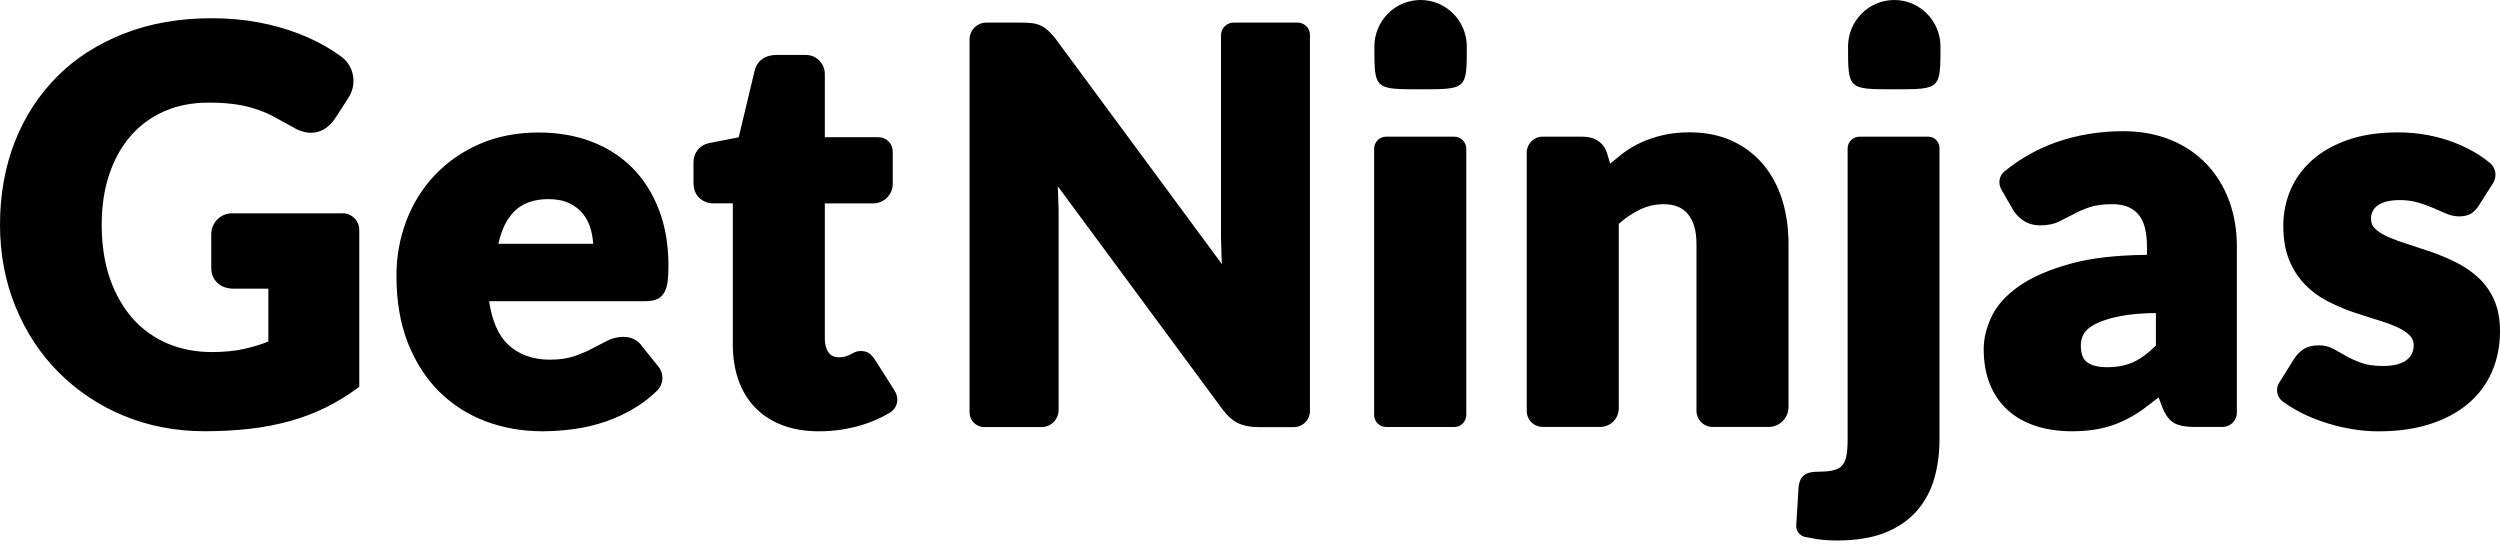 <svg xmlns="http://www.w3.org/2000/svg" width="100" height="22" viewBox="0 0 100 22" fill="none"><path d="M13.71 8.531C13.886 8.532 14.054 8.603 14.178 8.728C14.302 8.852 14.371 9.021 14.371 9.197V15.471L14.301 15.523C13.898 15.821 13.47 16.082 13.02 16.305C12.577 16.522 12.1 16.704 11.601 16.842C11.101 16.98 10.565 17.086 10.002 17.151C9.439 17.216 8.83 17.249 8.189 17.249C7.022 17.249 5.928 17.038 4.934 16.622C3.964 16.222 3.083 15.633 2.341 14.89C1.612 14.158 1.034 13.279 0.622 12.273C0.21 11.267 0 10.163 0 8.985C0 7.789 0.2 6.673 0.594 5.668C0.987 4.663 1.561 3.788 2.297 3.05C3.034 2.313 3.934 1.744 4.974 1.338C6.014 0.933 7.189 0.729 8.468 0.729C9.128 0.729 9.758 0.785 10.341 0.895C10.894 0.997 11.435 1.149 11.96 1.349C12.453 1.541 12.912 1.772 13.322 2.039L13.635 2.252C14.164 2.63 14.297 3.36 13.938 3.91L13.4 4.743C13.286 4.916 13.146 5.054 12.986 5.154C12.607 5.389 12.143 5.358 11.681 5.067L10.875 4.625C10.629 4.503 10.375 4.402 10.12 4.326C9.855 4.247 9.583 4.191 9.308 4.158C8.985 4.121 8.661 4.103 8.337 4.105C7.681 4.105 7.085 4.223 6.564 4.454C6.051 4.679 5.595 5.015 5.227 5.437C4.86 5.86 4.572 6.375 4.372 6.97C4.171 7.569 4.068 8.246 4.068 8.985C4.068 9.801 4.182 10.536 4.404 11.165C4.626 11.794 4.941 12.329 5.324 12.759C5.708 13.184 6.18 13.52 6.708 13.743C7.241 13.968 7.834 14.082 8.469 14.082C8.957 14.082 9.394 14.04 9.769 13.956C10.107 13.88 10.431 13.782 10.734 13.661V11.547H9.353C9.079 11.547 8.858 11.469 8.697 11.315C8.533 11.159 8.45 10.96 8.45 10.724V9.366C8.45 9.146 8.537 8.935 8.692 8.778C8.847 8.622 9.057 8.534 9.278 8.532H13.712L13.71 8.531ZM25.283 6.701C25.739 7.157 26.101 7.724 26.355 8.385C26.61 9.043 26.738 9.795 26.738 10.626C26.738 10.888 26.727 11.103 26.704 11.269C26.679 11.454 26.633 11.6 26.562 11.716C26.484 11.844 26.377 11.933 26.244 11.982C26.128 12.025 25.987 12.047 25.815 12.047H19.564C19.682 12.844 19.941 13.432 20.337 13.796C20.762 14.189 21.323 14.387 22 14.387C22.368 14.387 22.687 14.342 22.949 14.254C23.218 14.164 23.462 14.062 23.672 13.95L24.277 13.635C24.485 13.528 24.704 13.475 24.931 13.475C25.253 13.475 25.504 13.598 25.674 13.841L26.338 14.667C26.449 14.805 26.505 14.979 26.496 15.156C26.486 15.332 26.412 15.499 26.287 15.624C26.032 15.873 25.759 16.088 25.478 16.264C25.082 16.514 24.657 16.716 24.214 16.867C23.793 17.009 23.36 17.11 22.921 17.168C22.515 17.222 22.107 17.249 21.697 17.251C20.898 17.251 20.136 17.118 19.434 16.855C18.737 16.596 18.104 16.193 17.575 15.671C17.046 15.15 16.623 14.493 16.317 13.721C16.012 12.949 15.858 12.046 15.858 11.035C15.855 10.283 15.988 9.537 16.252 8.833C16.52 8.141 16.895 7.527 17.393 7.005C17.9 6.473 18.509 6.05 19.184 5.76C19.881 5.455 20.679 5.3 21.553 5.3C22.31 5.3 23.014 5.421 23.644 5.659C24.279 5.898 24.833 6.251 25.289 6.708L25.283 6.701ZM35.015 14.412L35.782 15.622C35.861 15.746 35.905 15.891 35.89 16.037C35.882 16.131 35.852 16.223 35.802 16.303C35.752 16.384 35.684 16.451 35.602 16.501C35.25 16.714 34.872 16.882 34.478 17C33.927 17.168 33.348 17.252 32.758 17.252C32.208 17.252 31.716 17.169 31.292 17.006C30.864 16.843 30.499 16.606 30.207 16.303C29.914 16.001 29.689 15.63 29.538 15.203C29.389 14.782 29.313 14.305 29.313 13.786V8.134H28.534C28.328 8.137 28.129 8.061 27.978 7.92C27.819 7.775 27.74 7.566 27.74 7.299V6.479C27.739 6.301 27.8 6.129 27.913 5.991C28.026 5.854 28.182 5.76 28.356 5.725L29.548 5.492L30.18 2.851C30.247 2.553 30.468 2.198 31.078 2.198H32.236C32.655 2.198 32.993 2.54 32.993 2.962V5.489H35.141C35.215 5.489 35.29 5.504 35.359 5.533C35.428 5.562 35.491 5.604 35.544 5.657C35.597 5.711 35.638 5.774 35.667 5.843C35.695 5.913 35.71 5.987 35.709 6.062V7.354C35.71 7.56 35.629 7.758 35.483 7.905C35.338 8.052 35.14 8.134 34.934 8.135H32.993V13.56C32.993 13.782 33.045 13.964 33.147 14.104C33.241 14.229 33.374 14.291 33.556 14.291C33.66 14.291 33.747 14.281 33.813 14.26C33.877 14.241 33.94 14.216 33.999 14.185L34.178 14.095C34.255 14.058 34.343 14.041 34.439 14.041C34.577 14.041 34.694 14.076 34.785 14.146C34.863 14.207 34.938 14.294 35.013 14.413L35.015 14.412ZM51.911 0.904C52.041 0.905 52.164 0.957 52.255 1.049C52.347 1.141 52.398 1.265 52.398 1.395V16.438C52.398 16.608 52.331 16.772 52.211 16.894C52.09 17.015 51.927 17.084 51.756 17.084H50.33C50.028 17.084 49.766 17.035 49.551 16.94C49.332 16.841 49.122 16.663 48.927 16.41L42.307 7.444L42.321 7.671L42.344 8.425V16.398C42.344 16.776 42.039 17.083 41.665 17.083H39.367C39.044 17.083 38.782 16.818 38.782 16.492V1.578C38.782 1.4 38.852 1.229 38.977 1.103C39.103 0.977 39.273 0.905 39.451 0.905H40.871C41.012 0.903 41.152 0.911 41.292 0.928C41.409 0.943 41.523 0.975 41.631 1.023C41.732 1.07 41.831 1.138 41.922 1.221C42.025 1.318 42.121 1.422 42.209 1.532L48.878 10.566L48.861 10.271L48.84 9.451V1.412C48.84 1.132 49.066 0.904 49.345 0.904H51.911ZM58.173 5.467C58.437 5.467 58.652 5.683 58.652 5.951V16.596C58.652 16.862 58.437 17.08 58.173 17.08H55.444C55.179 17.08 54.965 16.863 54.965 16.596V5.95C54.965 5.684 55.18 5.466 55.444 5.466H58.167L58.173 5.467ZM70.519 6.564C70.856 6.967 71.113 7.437 71.284 7.981C71.454 8.521 71.54 9.114 71.54 9.745V16.28C71.54 16.72 71.185 17.077 70.75 17.077H68.5C68.329 17.076 68.166 17.007 68.046 16.886C67.926 16.765 67.859 16.602 67.859 16.431V9.746C67.859 9.239 67.745 8.842 67.521 8.568C67.301 8.299 66.981 8.168 66.542 8.168C66.204 8.168 65.881 8.243 65.582 8.39C65.281 8.541 65.002 8.73 64.751 8.954V16.329C64.751 16.527 64.674 16.717 64.535 16.857C64.396 16.997 64.207 17.077 64.009 17.078H61.703C61.535 17.076 61.373 17.009 61.255 16.889C61.136 16.769 61.07 16.608 61.07 16.439V6.102C61.07 5.753 61.352 5.467 61.699 5.467H63.309C63.551 5.467 63.758 5.524 63.925 5.637C64.098 5.753 64.221 5.926 64.29 6.153L64.406 6.546L64.888 6.153C65.125 5.972 65.385 5.818 65.657 5.693C65.929 5.569 66.226 5.472 66.541 5.4C66.856 5.328 67.213 5.293 67.575 5.293C68.207 5.293 68.776 5.405 69.268 5.628C69.759 5.851 70.18 6.167 70.517 6.564H70.519ZM77.13 5.467C77.189 5.467 77.248 5.479 77.303 5.502C77.357 5.525 77.407 5.558 77.448 5.6C77.49 5.642 77.523 5.692 77.545 5.747C77.568 5.802 77.579 5.861 77.579 5.92V17.591C77.579 18.134 77.51 18.652 77.373 19.133C77.234 19.623 77 20.058 76.68 20.427C76.361 20.795 75.931 21.098 75.408 21.304C74.891 21.514 74.244 21.619 73.486 21.619C73.207 21.619 72.944 21.603 72.703 21.569L72.186 21.474C71.985 21.427 71.83 21.227 71.85 21.01L71.944 19.472C71.965 19.27 72.035 19.116 72.157 19.014C72.278 18.911 72.476 18.866 72.782 18.866C73.026 18.866 73.224 18.846 73.375 18.799C73.509 18.764 73.61 18.706 73.685 18.622C73.76 18.538 73.817 18.414 73.85 18.261C73.887 18.088 73.905 17.86 73.905 17.585V5.942C73.905 5.673 74.117 5.468 74.376 5.468H77.138L77.13 5.467ZM88.258 6.557C88.656 6.979 88.964 7.478 89.162 8.023C89.371 8.583 89.475 9.203 89.475 9.865V16.506C89.475 16.656 89.416 16.801 89.31 16.908C89.204 17.015 89.059 17.076 88.909 17.078H87.774C87.426 17.078 87.165 17.028 86.977 16.927C86.777 16.819 86.619 16.613 86.495 16.295L86.343 15.898L85.705 16.384C85.44 16.57 85.167 16.73 84.875 16.861C84.581 16.995 84.271 17.094 83.954 17.156C83.632 17.219 83.27 17.251 82.881 17.251C82.356 17.251 81.871 17.18 81.439 17.041C81.003 16.9 80.624 16.688 80.317 16.412C80.009 16.135 79.766 15.785 79.598 15.373C79.432 14.966 79.348 14.491 79.348 13.962C79.348 13.539 79.456 13.099 79.667 12.655C79.879 12.212 80.252 11.799 80.769 11.439C81.279 11.084 81.969 10.784 82.825 10.547C83.639 10.322 84.666 10.204 85.879 10.194V9.882C85.879 9.264 85.758 8.818 85.519 8.556C85.281 8.295 84.947 8.167 84.497 8.167C84.122 8.167 83.815 8.207 83.582 8.288C83.341 8.372 83.124 8.466 82.935 8.57L82.348 8.868C82.147 8.965 81.891 9.014 81.609 9.014C81.346 9.014 81.115 8.946 80.924 8.816C80.742 8.688 80.589 8.529 80.491 8.34L80.049 7.57C79.914 7.333 79.969 7.026 80.176 6.857C80.798 6.351 81.487 5.961 82.225 5.698C83.063 5.401 83.971 5.248 84.928 5.248C85.621 5.248 86.257 5.364 86.818 5.592C87.379 5.82 87.864 6.145 88.255 6.555L88.258 6.557ZM99.765 12C99.921 12.347 100 12.766 100 13.244C100 13.822 99.895 14.366 99.684 14.856C99.474 15.346 99.156 15.78 98.737 16.136C98.324 16.489 97.807 16.767 97.204 16.962C96.6 17.157 95.906 17.253 95.13 17.253C94.737 17.252 94.344 17.215 93.957 17.142C93.569 17.074 93.188 16.967 92.829 16.842C92.466 16.716 92.124 16.564 91.822 16.389C91.634 16.284 91.461 16.172 91.305 16.056C91.192 15.971 91.116 15.847 91.091 15.708C91.065 15.569 91.093 15.426 91.168 15.307L91.76 14.36C91.868 14.193 91.997 14.061 92.147 13.965C92.303 13.864 92.505 13.813 92.751 13.813C92.973 13.813 93.178 13.864 93.357 13.965L93.858 14.247C94.052 14.354 94.254 14.444 94.463 14.518C94.683 14.598 94.971 14.639 95.316 14.639C95.558 14.639 95.761 14.613 95.925 14.565C96.081 14.518 96.204 14.454 96.294 14.377C96.384 14.299 96.447 14.214 96.486 14.121C96.526 14.03 96.547 13.932 96.547 13.832C96.551 13.752 96.537 13.672 96.507 13.598C96.477 13.524 96.431 13.457 96.374 13.402C96.239 13.272 96.056 13.157 95.832 13.06C95.566 12.948 95.294 12.853 95.016 12.774L94.053 12.461C93.719 12.341 93.393 12.199 93.078 12.034C92.751 11.864 92.455 11.645 92.2 11.383C91.93 11.101 91.717 10.771 91.571 10.411C91.413 10.03 91.332 9.564 91.332 9.03C91.332 8.531 91.429 8.049 91.62 7.598C91.812 7.147 92.105 6.743 92.489 6.403C92.872 6.062 93.354 5.791 93.926 5.592C94.498 5.393 95.165 5.295 95.92 5.295C96.323 5.295 96.734 5.332 97.122 5.406C97.495 5.476 97.86 5.581 98.213 5.719C98.553 5.853 98.868 6.014 99.148 6.189C99.306 6.291 99.458 6.402 99.603 6.522C99.837 6.724 99.888 7.061 99.722 7.328L99.168 8.198C99.067 8.358 98.956 8.475 98.836 8.547C98.588 8.695 98.186 8.693 97.836 8.54L97.324 8.317C97.148 8.241 96.946 8.168 96.723 8.101C96.483 8.033 96.234 8.001 95.985 8.004C95.599 8.004 95.304 8.076 95.108 8.217C94.927 8.347 94.84 8.524 94.84 8.757C94.84 8.918 94.895 9.049 95.008 9.153C95.14 9.277 95.321 9.388 95.545 9.486C95.783 9.588 96.055 9.687 96.351 9.778L97.307 10.096C97.636 10.214 97.96 10.354 98.274 10.511C98.591 10.67 98.884 10.873 99.143 11.115C99.402 11.357 99.613 11.655 99.77 12.001L99.765 12ZM56.823 3.572C54.975 3.572 54.975 3.572 54.975 1.864C54.975 0.834 55.802 0 56.823 0C57.844 0 58.672 0.834 58.672 1.864C58.672 3.572 58.672 3.572 56.823 3.572ZM75.771 3.572C73.922 3.572 73.922 3.572 73.922 1.864C73.922 0.834 74.75 0 75.771 0C76.792 0 77.619 0.834 77.619 1.864C77.619 3.572 77.619 3.572 75.771 3.572ZM19.936 9.753H23.727C23.715 9.56 23.685 9.37 23.635 9.187C23.576 8.963 23.473 8.752 23.331 8.568C23.194 8.391 23.009 8.245 22.782 8.133C22.555 8.022 22.271 7.965 21.94 7.965C21.351 7.965 20.887 8.133 20.562 8.464C20.265 8.766 20.054 9.199 19.936 9.753ZM83.81 12.963C83.588 13.079 83.436 13.208 83.356 13.346C83.274 13.489 83.233 13.639 83.233 13.808C83.233 14.137 83.316 14.365 83.478 14.486C83.655 14.62 83.929 14.688 84.292 14.688C84.695 14.688 85.053 14.616 85.353 14.475C85.641 14.341 85.938 14.12 86.236 13.821V12.521C85.658 12.528 85.172 12.571 84.791 12.649C84.376 12.733 84.046 12.839 83.81 12.962V12.963Z" fill="black"></path></svg>